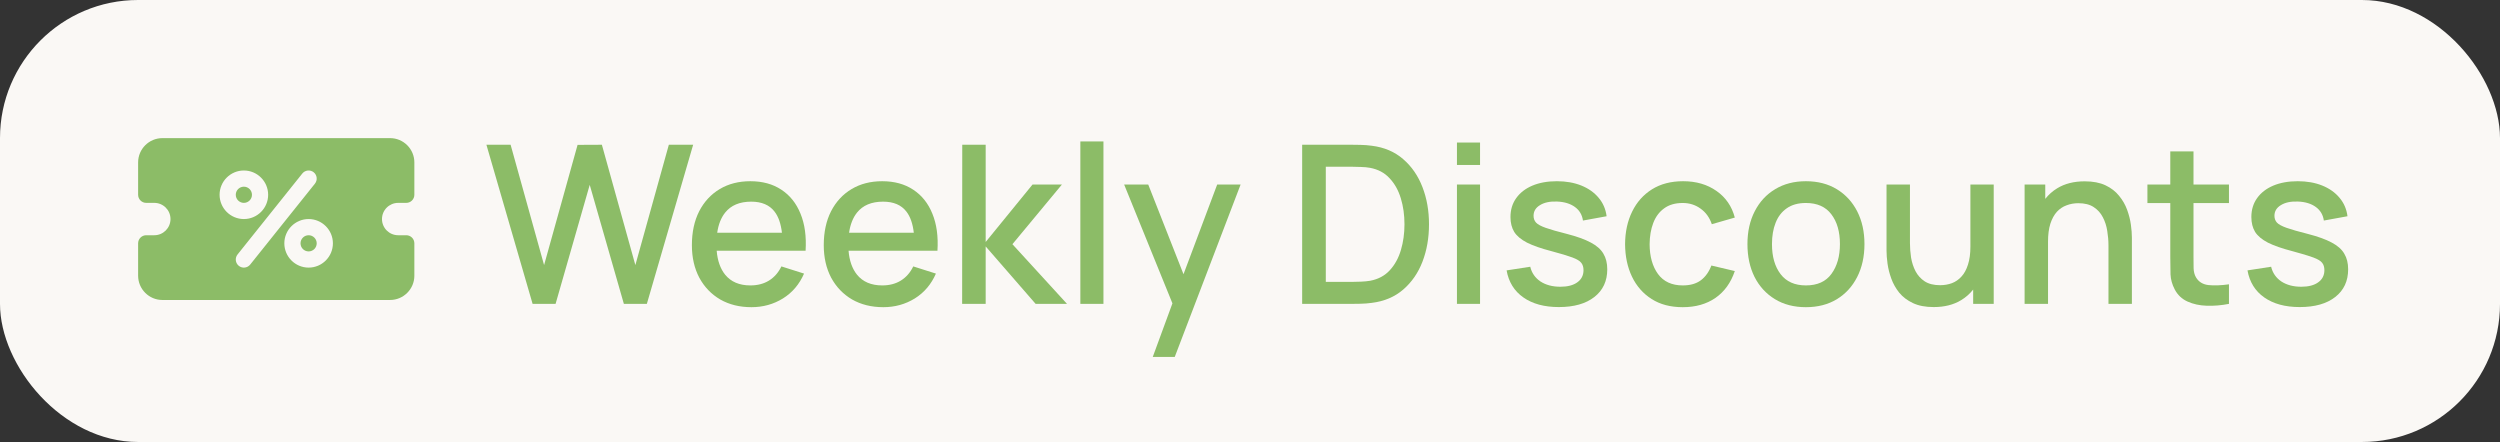 <svg xmlns="http://www.w3.org/2000/svg" width="181" height="32" viewBox="0 0 181 32" fill="none"><rect x="0" y="0" width="181" height="32" fill="#333333" stroke="none"/><rect width="181" height="32" rx="10" fill="#FAF8F5"></rect><path d="M22.344 18.203C22.021 18.203 21.758 17.94 21.758 17.617C21.758 17.294 22.021 17.031 22.344 17.031C22.667 17.031 22.93 17.294 22.93 17.617C22.93 17.94 22.667 18.203 22.344 18.203Z" fill="#8CBC67"></path><path d="M17.656 13.516C17.333 13.516 17.07 13.778 17.07 14.102C17.07 14.425 17.333 14.688 17.656 14.688C17.979 14.688 18.242 14.425 18.242 14.102C18.242 13.778 17.979 13.516 17.656 13.516Z" fill="#8CBC67"></path><path fill-rule="evenodd" clip-rule="evenodd" d="M28.242 10H11.758C10.789 10 10 10.789 10 11.758V14.102C10 14.425 10.262 14.688 10.586 14.688H11.172C11.818 14.688 12.344 15.213 12.344 15.859C12.344 16.506 11.818 17.031 11.172 17.031H10.586C10.262 17.031 10 17.294 10 17.617V19.961C10 20.93 10.789 21.719 11.758 21.719H28.242C29.211 21.719 30 20.93 30 19.961V17.617C30 17.294 29.738 17.031 29.414 17.031H28.828C28.182 17.031 27.656 16.506 27.656 15.859C27.656 15.213 28.182 14.688 28.828 14.688H29.414C29.738 14.688 30 14.425 30 14.102V11.758C30 10.789 29.211 10 28.242 10ZM22.71 12.472C22.457 12.27 22.088 12.311 21.886 12.564L17.199 18.423C16.997 18.676 17.038 19.044 17.29 19.247C17.542 19.448 17.911 19.409 18.114 19.155L22.801 13.296C23.003 13.043 22.962 12.674 22.71 12.472ZM20.586 17.617C20.586 16.648 21.375 15.859 22.344 15.859C23.313 15.859 24.102 16.648 24.102 17.617C24.102 18.586 23.313 19.375 22.344 19.375C21.375 19.375 20.586 18.586 20.586 17.617ZM19.414 14.102C19.414 13.132 18.625 12.344 17.656 12.344C16.687 12.344 15.898 13.132 15.898 14.102C15.898 15.071 16.687 15.859 17.656 15.859C18.625 15.859 19.414 15.071 19.414 14.102Z" fill="#8CBC67"></path><path d="M78.218 10.24V22H79.89V10.24H78.218Z" fill="#8CBC67"></path><path d="M38.56 22L35.216 10.48H36.968L39.392 19.192L41.816 10.488L43.576 10.48L46 19.192L48.424 10.48H50.184L46.832 22H45.168L42.696 13.384L40.224 22H38.56Z" fill="#8CBC67"></path><path fill-rule="evenodd" clip-rule="evenodd" d="M54.405 22.24C53.547 22.24 52.792 22.053 52.141 21.68C51.496 21.301 50.992 20.776 50.629 20.104C50.272 19.427 50.093 18.643 50.093 17.752C50.093 16.808 50.269 15.989 50.621 15.296C50.978 14.603 51.474 14.067 52.109 13.688C52.744 13.309 53.483 13.12 54.325 13.12C55.205 13.12 55.955 13.325 56.573 13.736C57.192 14.141 57.653 14.72 57.957 15.472C58.267 16.224 58.389 17.117 58.325 18.152H51.888C51.948 18.877 52.153 19.455 52.501 19.888C52.922 20.405 53.531 20.664 54.325 20.664C54.848 20.664 55.298 20.547 55.677 20.312C56.061 20.072 56.36 19.731 56.573 19.288L58.213 19.808C57.877 20.581 57.368 21.181 56.685 21.608C56.002 22.029 55.242 22.24 54.405 22.24ZM56.077 15.32C56.358 15.681 56.536 16.191 56.612 16.848H51.926C52.014 16.247 52.206 15.762 52.501 15.392C52.922 14.864 53.552 14.6 54.389 14.6C55.147 14.6 55.709 14.84 56.077 15.32Z" fill="#8CBC67"></path><path fill-rule="evenodd" clip-rule="evenodd" d="M61.688 21.68C62.339 22.053 63.093 22.24 63.952 22.24C64.789 22.24 65.549 22.029 66.232 21.608C66.915 21.181 67.424 20.581 67.76 19.808L66.12 19.288C65.907 19.731 65.608 20.072 65.224 20.312C64.845 20.547 64.395 20.664 63.872 20.664C63.077 20.664 62.469 20.405 62.048 19.888C61.699 19.455 61.495 18.877 61.435 18.152H67.872C67.936 17.117 67.813 16.224 67.504 15.472C67.2 14.72 66.739 14.141 66.12 13.736C65.501 13.325 64.752 13.12 63.872 13.12C63.029 13.12 62.291 13.309 61.656 13.688C61.021 14.067 60.525 14.603 60.168 15.296C59.816 15.989 59.64 16.808 59.64 17.752C59.64 18.643 59.819 19.427 60.176 20.104C60.539 20.776 61.043 21.301 61.688 21.68ZM66.159 16.848C66.083 16.191 65.905 15.681 65.624 15.32C65.256 14.84 64.693 14.6 63.936 14.6C63.099 14.6 62.469 14.864 62.048 15.392C61.753 15.762 61.561 16.247 61.473 16.848H66.159Z" fill="#8CBC67"></path><path d="M69.659 22L69.667 10.48H71.363V17.52L74.755 13.36H76.883L73.299 17.68L77.251 22H74.979L71.363 17.84V22H69.659Z" fill="#8CBC67"></path><path d="M83.46 25.84L84.884 21.963L81.388 13.36H83.132L85.686 19.854L88.124 13.36H89.82L85.052 25.84H83.46Z" fill="#8CBC67"></path><path fill-rule="evenodd" clip-rule="evenodd" d="M94.276 10.48V22H97.884C97.991 22 98.188 21.997 98.476 21.992C98.77 21.987 99.05 21.965 99.316 21.928C100.218 21.816 100.975 21.496 101.588 20.968C102.207 20.435 102.674 19.76 102.988 18.944C103.303 18.123 103.46 17.221 103.46 16.24C103.46 15.264 103.303 14.368 102.988 13.552C102.674 12.731 102.207 12.053 101.588 11.52C100.975 10.987 100.218 10.664 99.316 10.552C99.05 10.515 98.77 10.493 98.476 10.488C98.188 10.483 97.991 10.48 97.884 10.48H94.276ZM97.884 20.408H95.988V12.072H97.884C98.06 12.072 98.274 12.077 98.524 12.088C98.78 12.093 99.004 12.115 99.196 12.152C99.772 12.259 100.242 12.509 100.604 12.904C100.972 13.293 101.244 13.779 101.42 14.36C101.596 14.936 101.684 15.563 101.684 16.24C101.684 16.896 101.599 17.515 101.428 18.096C101.258 18.677 100.988 19.168 100.62 19.568C100.258 19.963 99.783 20.216 99.196 20.328C99.004 20.36 98.783 20.381 98.532 20.392C98.282 20.403 98.066 20.408 97.884 20.408Z" fill="#8CBC67"></path><path d="M105.483 11.944V10.32H107.155V11.944H105.483Z" fill="#8CBC67"></path><path d="M105.483 13.36H107.155V22H105.483V13.36Z" fill="#8CBC67"></path><path d="M110.294 21.536C110.955 22 111.811 22.232 112.862 22.232C113.955 22.232 114.811 21.989 115.43 21.504C116.054 21.019 116.366 20.349 116.366 19.496C116.366 19.053 116.272 18.677 116.086 18.368C115.904 18.053 115.6 17.784 115.174 17.56C114.747 17.331 114.171 17.123 113.446 16.936C112.768 16.765 112.256 16.619 111.91 16.496C111.563 16.373 111.328 16.245 111.206 16.112C111.088 15.979 111.03 15.816 111.03 15.624C111.03 15.293 111.187 15.035 111.502 14.848C111.816 14.656 112.227 14.571 112.734 14.592C113.262 14.613 113.691 14.744 114.022 14.984C114.352 15.224 114.547 15.552 114.606 15.968L116.318 15.656C116.254 15.144 116.062 14.699 115.742 14.32C115.422 13.936 115.003 13.64 114.486 13.432C113.968 13.224 113.379 13.12 112.718 13.12C112.04 13.12 111.448 13.227 110.942 13.44C110.44 13.653 110.051 13.955 109.774 14.344C109.496 14.733 109.358 15.189 109.358 15.712C109.358 16.133 109.448 16.493 109.63 16.792C109.816 17.085 110.126 17.344 110.558 17.568C110.995 17.787 111.584 17.992 112.326 18.184C113.003 18.365 113.507 18.517 113.838 18.64C114.168 18.763 114.384 18.893 114.486 19.032C114.592 19.165 114.646 19.341 114.646 19.56C114.646 19.933 114.496 20.227 114.198 20.44C113.904 20.653 113.496 20.76 112.974 20.76C112.398 20.76 111.915 20.632 111.526 20.376C111.142 20.115 110.896 19.76 110.79 19.312L109.078 19.576C109.227 20.419 109.632 21.072 110.294 21.536Z" fill="#8CBC67"></path><path d="M121.832 22.24C120.946 22.24 120.194 22.043 119.576 21.648C118.957 21.253 118.482 20.712 118.152 20.024C117.826 19.336 117.661 18.555 117.656 17.68C117.661 16.789 117.832 16.003 118.168 15.32C118.504 14.632 118.984 14.093 119.608 13.704C120.232 13.315 120.981 13.12 121.856 13.12C122.8 13.12 123.605 13.355 124.272 13.824C124.944 14.293 125.386 14.936 125.6 15.752L123.936 16.232C123.77 15.747 123.498 15.371 123.12 15.104C122.746 14.832 122.317 14.696 121.832 14.696C121.282 14.696 120.832 14.827 120.48 15.088C120.128 15.344 119.866 15.696 119.696 16.144C119.525 16.592 119.437 17.104 119.432 17.68C119.437 18.571 119.64 19.291 120.04 19.84C120.445 20.389 121.042 20.664 121.832 20.664C122.37 20.664 122.805 20.541 123.136 20.296C123.472 20.045 123.728 19.688 123.904 19.224L125.6 19.624C125.317 20.467 124.85 21.115 124.2 21.568C123.549 22.016 122.76 22.24 121.832 22.24Z" fill="#8CBC67"></path><path fill-rule="evenodd" clip-rule="evenodd" d="M128.499 21.656C129.134 22.045 129.883 22.24 130.747 22.24C131.606 22.24 132.352 22.048 132.987 21.664C133.622 21.275 134.112 20.739 134.459 20.056C134.811 19.368 134.987 18.573 134.987 17.672C134.987 16.781 134.814 15.995 134.467 15.312C134.12 14.629 133.63 14.093 132.995 13.704C132.36 13.315 131.611 13.12 130.747 13.12C129.899 13.12 129.158 13.312 128.523 13.696C127.888 14.075 127.395 14.608 127.043 15.296C126.691 15.979 126.515 16.771 126.515 17.672C126.515 18.568 126.686 19.36 127.027 20.048C127.374 20.731 127.864 21.267 128.499 21.656ZM132.595 19.832C132.19 20.387 131.574 20.664 130.747 20.664C129.942 20.664 129.331 20.392 128.915 19.848C128.499 19.304 128.291 18.579 128.291 17.672C128.291 17.085 128.379 16.571 128.555 16.128C128.731 15.68 129 15.331 129.363 15.08C129.726 14.824 130.187 14.696 130.747 14.696C131.563 14.696 132.176 14.968 132.587 15.512C133.003 16.051 133.211 16.771 133.211 17.672C133.211 18.552 133.006 19.272 132.595 19.832Z" fill="#8CBC67"></path><path d="M140.001 22.232C139.404 22.232 138.902 22.136 138.497 21.944C138.092 21.752 137.761 21.501 137.505 21.192C137.254 20.877 137.062 20.536 136.929 20.168C136.796 19.8 136.705 19.44 136.657 19.088C136.609 18.736 136.585 18.427 136.585 18.16V13.36H138.281V17.608C138.281 17.944 138.308 18.291 138.361 18.648C138.42 19 138.526 19.328 138.681 19.632C138.841 19.936 139.062 20.181 139.345 20.368C139.633 20.555 140.006 20.648 140.465 20.648C140.764 20.648 141.046 20.6 141.313 20.504C141.58 20.403 141.812 20.243 142.009 20.024C142.212 19.805 142.369 19.517 142.481 19.16C142.598 18.803 142.657 18.368 142.657 17.856V13.36H144.345V22H142.857V20.965C142.617 21.268 142.329 21.523 141.993 21.728C141.444 22.064 140.78 22.232 140.001 22.232Z" fill="#8CBC67"></path><path d="M152.653 17.752V22H154.349V17.2C154.349 16.933 154.325 16.624 154.277 16.272C154.229 15.92 154.138 15.56 154.005 15.192C153.871 14.824 153.677 14.485 153.421 14.176C153.17 13.861 152.842 13.608 152.437 13.416C152.031 13.224 151.53 13.128 150.933 13.128C150.154 13.128 149.49 13.296 148.941 13.632C148.605 13.837 148.317 14.093 148.077 14.398V13.36H146.581V22H148.277V17.504C148.277 16.992 148.333 16.557 148.445 16.2C148.562 15.843 148.719 15.555 148.917 15.336C149.119 15.117 149.354 14.96 149.621 14.864C149.887 14.763 150.17 14.712 150.469 14.712C150.927 14.712 151.298 14.805 151.581 14.992C151.869 15.179 152.09 15.424 152.245 15.728C152.405 16.032 152.511 16.363 152.565 16.72C152.623 17.072 152.653 17.416 152.653 17.752Z" fill="#8CBC67"></path><path d="M161.377 22C160.833 22.107 160.299 22.152 159.777 22.136C159.254 22.12 158.787 22.019 158.377 21.832C157.966 21.645 157.657 21.352 157.449 20.952C157.262 20.595 157.161 20.232 157.145 19.864C157.134 19.491 157.129 19.069 157.129 18.6V14.704H155.473V13.36H157.129V10.96H158.809V13.36H161.377V14.704H158.809V18.52C158.809 18.867 158.811 19.168 158.817 19.424C158.827 19.68 158.883 19.896 158.985 20.072C159.177 20.403 159.481 20.592 159.897 20.64C160.318 20.683 160.811 20.664 161.377 20.584V22Z" fill="#8CBC67"></path><path d="M163.934 21.536C164.596 22 165.452 22.232 166.502 22.232C167.596 22.232 168.452 21.989 169.07 21.504C169.694 21.019 170.006 20.349 170.006 19.496C170.006 19.053 169.913 18.677 169.726 18.368C169.545 18.053 169.241 17.784 168.814 17.56C168.388 17.331 167.812 17.123 167.086 16.936C166.409 16.765 165.897 16.619 165.55 16.496C165.204 16.373 164.969 16.245 164.846 16.112C164.729 15.979 164.67 15.816 164.67 15.624C164.67 15.293 164.828 15.035 165.142 14.848C165.457 14.656 165.868 14.571 166.374 14.592C166.902 14.613 167.332 14.744 167.662 14.984C167.993 15.224 168.188 15.552 168.246 15.968L169.958 15.656C169.894 15.144 169.702 14.699 169.382 14.32C169.062 13.936 168.644 13.64 168.126 13.432C167.609 13.224 167.02 13.12 166.358 13.12C165.681 13.12 165.089 13.227 164.582 13.44C164.081 13.653 163.692 13.955 163.414 14.344C163.137 14.733 162.998 15.189 162.998 15.712C162.998 16.133 163.089 16.493 163.27 16.792C163.457 17.085 163.766 17.344 164.198 17.568C164.636 17.787 165.225 17.992 165.966 18.184C166.644 18.365 167.148 18.517 167.478 18.64C167.809 18.763 168.025 18.893 168.126 19.032C168.233 19.165 168.286 19.341 168.286 19.56C168.286 19.933 168.137 20.227 167.838 20.44C167.545 20.653 167.137 20.76 166.614 20.76C166.038 20.76 165.556 20.632 165.166 20.376C164.782 20.115 164.537 19.76 164.43 19.312L162.718 19.576C162.868 20.419 163.273 21.072 163.934 21.536Z" fill="#8CBC67"></path></svg>